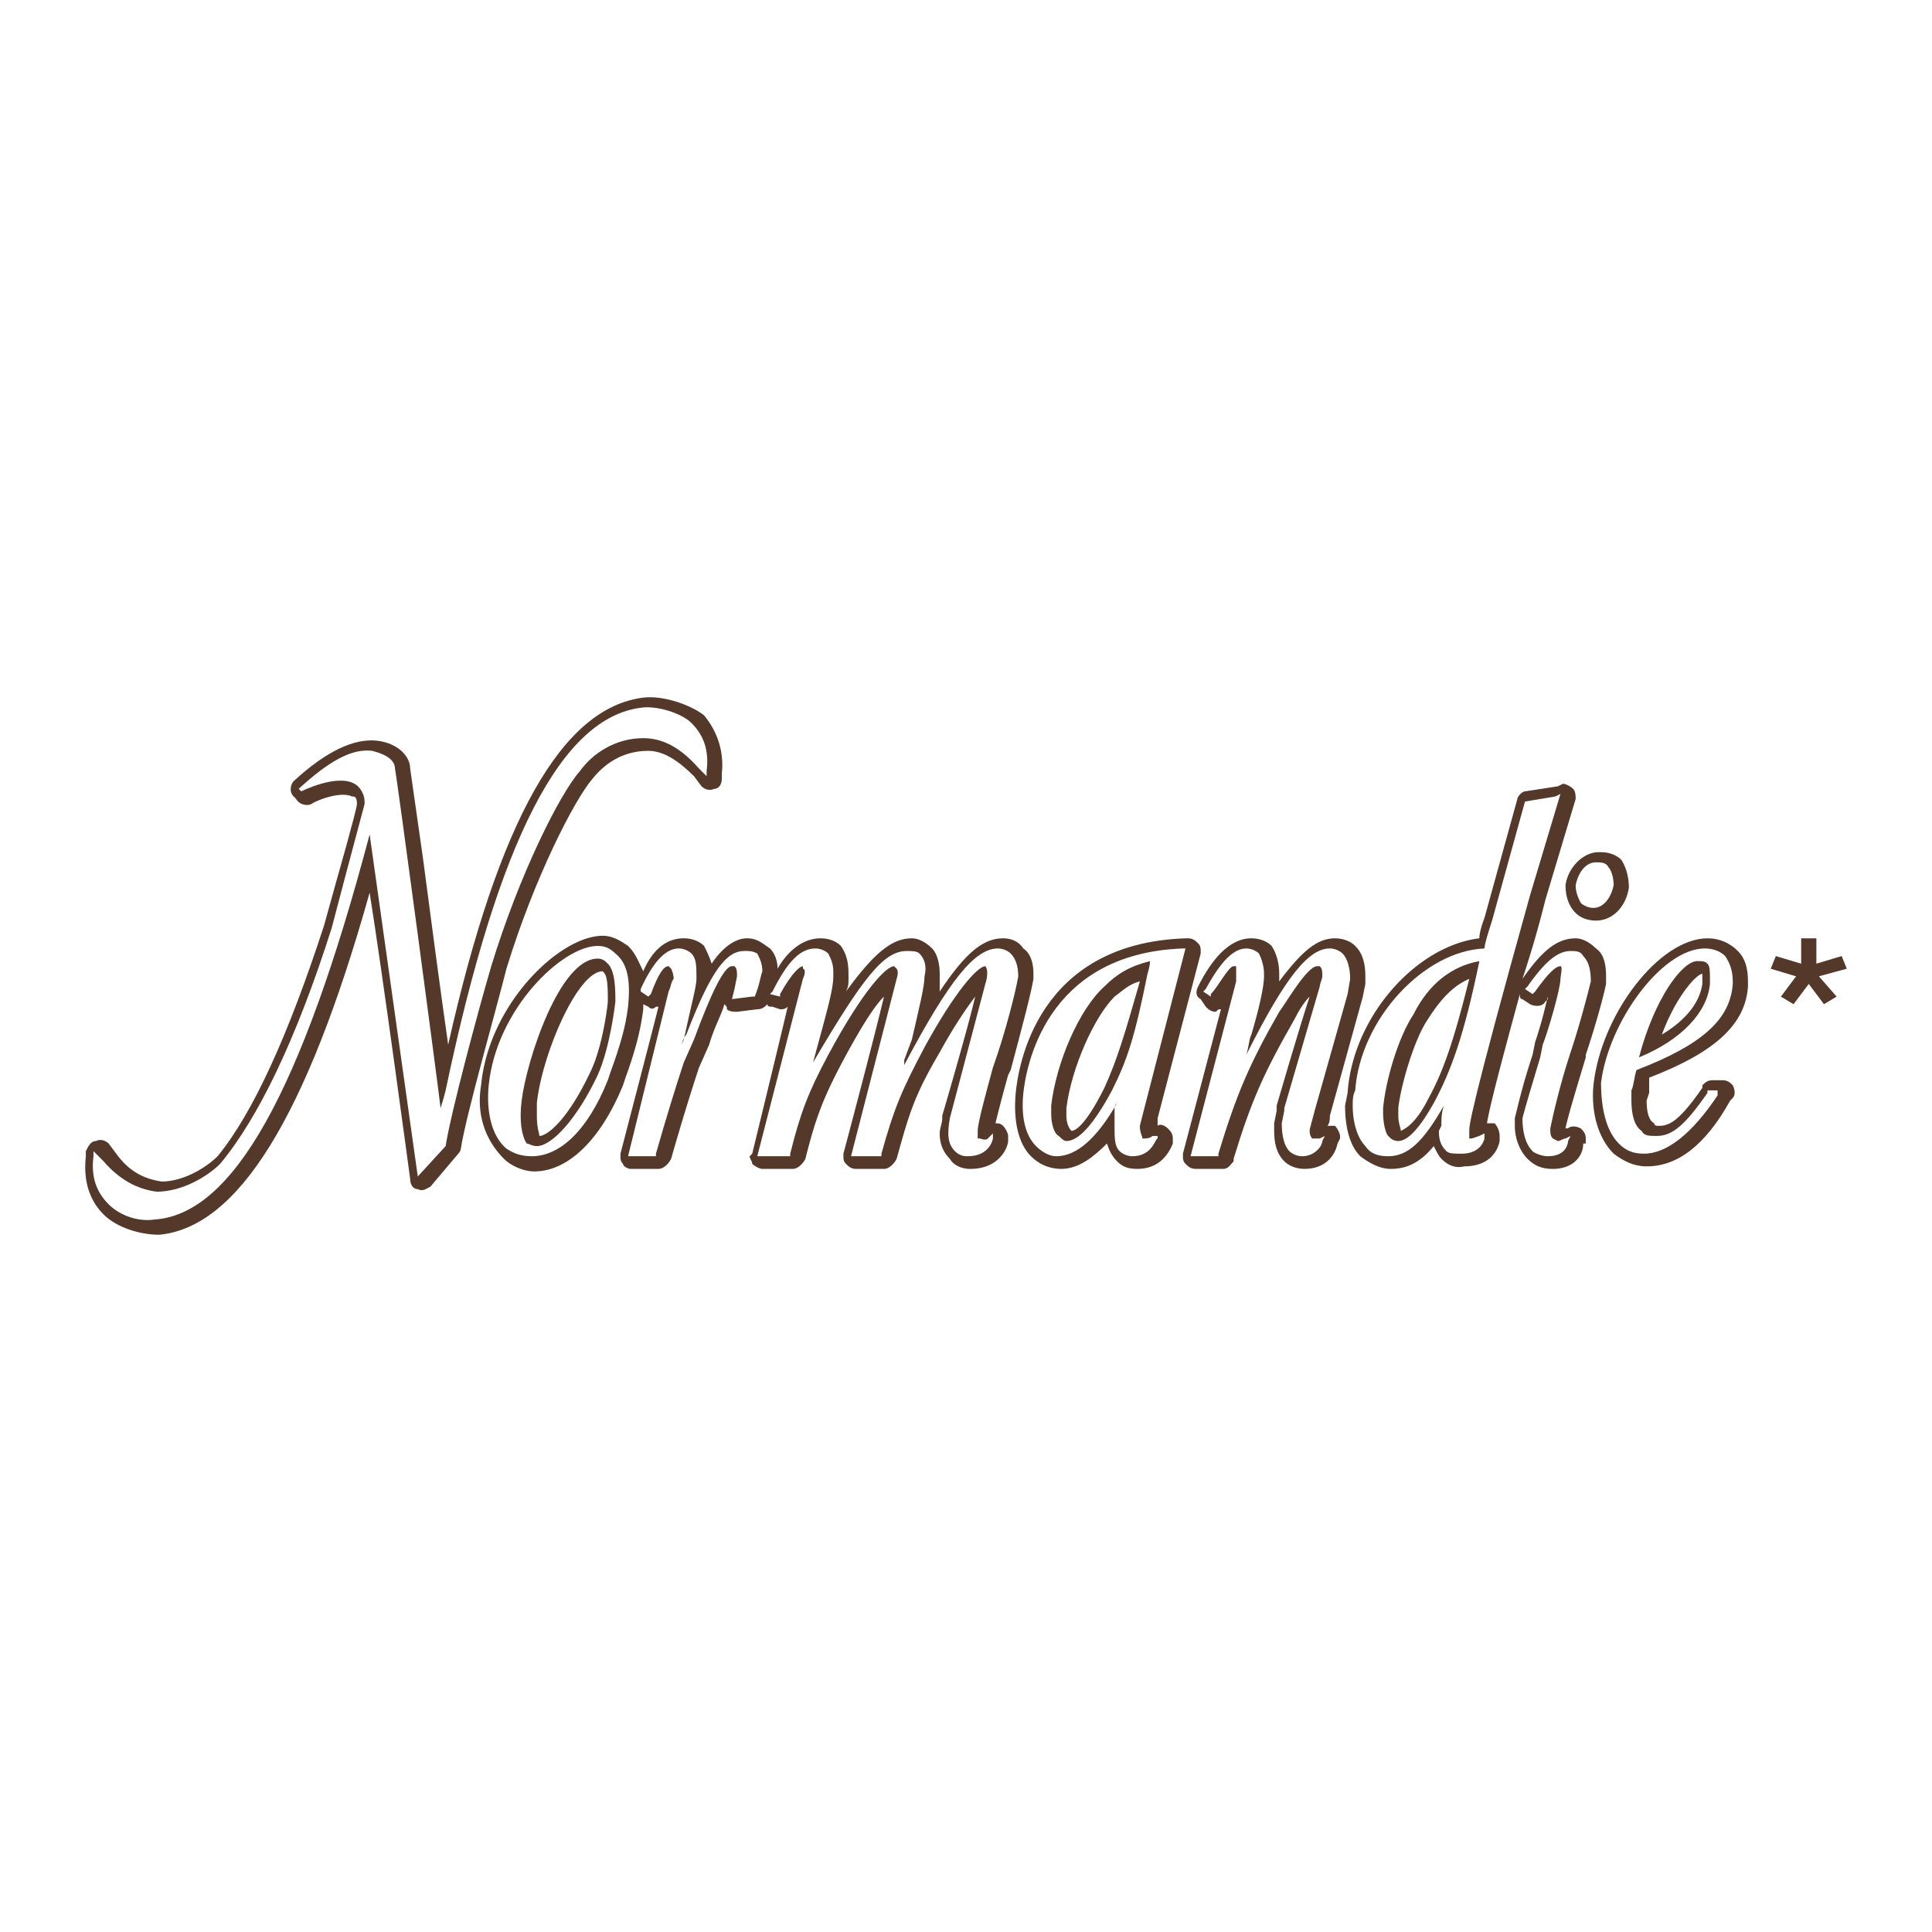 <svg xmlns="http://www.w3.org/2000/svg" width="2500" height="2500" viewBox="0 0 192.756 192.756"><g fill-rule="evenodd" clip-rule="evenodd"><path fill="#fff" d="M0 0h192.756v192.756H0V0z"/><path d="M103.107 97.662c-.252 1.516-1.264 5.309-2.273 9.1l-.254.506a153.698 153.698 0 0 0-1.264 4.803c.252 0 .506 0 .758.254.254.252.506.758.506 1.01v.506c0 .506-.758 2.781-3.792 2.781-1.012 0-1.77-.506-2.022-1.012-.506-.506-1.011-1.264-1.011-2.527 0-.506.253-1.012.253-1.518v-.252s2.528-8.596 3.287-11.881c-.759 1.01-2.023 2.779-3.54 5.561-2.528 4.297-3.034 6.066-4.297 10.617-.253.506-.758 1.012-1.264 1.012h-2.781c-.506 0-.758-.254-1.011-.506s-.253-.506-.253-.758v-.254s3.033-11.375 4.045-15.672c-1.012 1.01-2.275 3.033-4.045 6.318-2.022 3.793-2.781 5.814-3.792 9.859-.253.506-.758 1.012-1.264 1.012H76.06c-.253 0-.759-.254-1.011-.506 0-.252-.253-.506-.253-.758l.253-.254s2.528-10.363 3.539-14.662c-.253.254-.506.254-.758.254l-.759-.254c-.253 0-.505 0-.505-.252-.252.252-.505.506-1.011.506l-2.022.252c-.252 0-.758 0-1.011-.252 0-.254 0-.254-.253-.506-.253 1.012-1.011 2.275-1.517 4.045l-1.011 2.275c-.758 2.275-1.77 5.561-2.781 9.1-.252.506-.758 1.012-1.264 1.012h-2.781c-.253 0-.758-.254-.758-.506-.253-.252-.253-.506-.253-.758v-.254s3.033-11.627 3.792-14.662h-.253c-.253.254-.506.254-.759 0l-.505-.252v.506c-.253 2.021-.759 4.045-1.77 6.824l-.252.76c-2.275 5.561-5.562 8.594-8.848 8.594-1.011 0-2.275-.506-3.033-1.264-1.77-1.77-2.781-4.297-2.275-7.33.759-8.09 7.836-14.915 12.134-14.915 1.011 0 1.77.505 2.528 1.011.758.758 1.011 1.517 1.517 2.529.758-1.771 2.022-3.288 4.044-3.288.759 0 1.517.253 2.022.759.253.505.506 1.011.759 1.769 1.011-1.516 2.275-2.528 3.539-2.528 1.011 0 1.517.506 2.275 1.012.506.505.759 1.264.759 2.022 1.011-1.77 2.527-3.034 4.297-3.034.758 0 1.517.253 2.022.759.506.758.759 1.517.759 2.781v.506c0 .506 0 .758-.253 1.264 2.78-3.792 4.55-5.309 6.572-5.309.759 0 1.517.506 2.022 1.012.505.505.758 1.516.758 2.528v1.77c2.528-3.792 4.298-5.309 6.319-5.309.76 0 1.518.253 2.023 1.012.758.505 1.01 1.516 1.01 2.528v.504zm-44.236 9.352c1.264-2.527 1.77-6.824 1.77-7.076v-.506c0-2.023-.253-2.275-.506-2.527-2.528 0-6.067 8.342-6.572 13.145v1.264c0 1.264.253 1.77.253 2.021.757-.001 2.779-1.517 5.055-6.321z" fill="#54392a"/><path d="M117.012 113.588v.504c-.506 1.266-1.518 2.529-3.539 2.529h-.254.254c-1.012 0-1.518-.254-2.023-.758-.504-.506-.758-1.012-1.01-1.771-1.266 1.266-2.781 2.529-4.551 2.529-1.264 0-2.275-.506-3.033-1.264-1.264-1.266-1.77-3.539-1.518-6.32.254-2.527 2.023-14.915 16.938-15.42h.252c.506 0 .76.253 1.012.506s.252.506.252.758v.253l-4.297 16.431v.76c.254-.254.758 0 1.012.252.251.251.505.505.505 1.011zm-3.287-15.674c-1.012.254-1.516.758-2.527 1.518-2.023 2.021-4.297 7.078-4.803 11.121v.76c0 .758.252 1.264.506 1.516.252 0 1.264-.252 3.285-4.297 1.263-2.782 2.023-5.309 3.539-10.618zM133.189 112.324h-.758c.252-.254.252-.76.252-1.012l3.287-11.881.252-1.264v-.254-.506c0-1.264-.252-2.274-1.012-3.033-.504-.506-1.264-.759-2.021-.759-1.77 0-3.285 1.264-5.561 4.297v-.758c0-1.012-.254-2.022-.76-2.781-.504-.506-1.264-.759-2.021-.759-2.275 0-4.045 2.275-5.309 4.803-.252.506-.252 1.012.252 1.264l.506.758c.254.254.506.506 1.012.506.252-.252.252-.252.506-.252l-3.793 14.408v.254c0 .252 0 .506.254.758.252.252.506.506 1.012.506h2.779c.506 0 .76-.506 1.012-.758v-.254c1.77-5.814 3.033-8.596 6.066-13.902.506-1.012 1.012-1.77 1.518-2.275-1.012 3.033-3.287 10.869-3.287 10.869v.506l-.252 1.264v.758c0 1.264.252 2.275 1.01 3.035.506.504 1.266.758 2.023.758 2.021 0 3.033-1.264 3.287-2.529l.252-.504v-.254c0-.251-.252-.757-.506-1.009z" fill="#54392a"/><path d="M156.193 88.309c.252-1.77 1.77-3.287 3.285-3.287h.254c.758 0 1.516.253 2.021.759.506.758.76 1.77.76 2.78-.254 1.77-1.518 3.287-3.287 3.287-.758 0-1.518-.253-2.021-.758-.76-.759-1.012-1.77-1.012-2.781zm4.045 9.099c0-1.264-.254-2.274-1.012-2.78-.506-.506-1.264-1.012-2.021-1.012-2.023 0-3.539 1.517-5.309 4.045a104.076 104.076 0 0 0 2.273-7.837l3.035-10.111c0-.253 0-.758-.254-1.011-.252-.253-.758-.506-1.012-.506l-.504.253-3.287.506c-.252 0-.758.505-.758.758l-3.287 11.881s-.506 1.264-.506 2.022c-6.318.759-12.639 7.836-13.145 15.42l-.252 1.264c0 2.275.506 4.045 1.516 5.057 1.012.758 2.023 1.264 3.033 1.264 1.77 0 3.035-.758 4.299-2.275.252.506.506 1.012.758 1.264.506.506 1.264 1.012 2.275.758 2.275 0 3.285-1.264 3.539-2.527v-.506c0-.506-.254-1.01-.506-1.264h-.758c.252-1.518 1.01-4.551 3.285-12.893 0 .254 0 .506.254.506l.758.506c.506.252 1.264.252 1.516-.252l.254-.254v-.252c-.254 1.01-.506 2.275-1.264 4.549l-.254 1.266c-1.01 3.033-1.516 5.307-1.77 6.318v.76c0 1.264.506 2.527 1.266 3.285.758.758 1.516 1.012 2.527 1.012 2.021 0 3.033-1.264 3.033-2.529h.252v-.504c0-.506-.252-.76-.506-1.012-.504-.252-1.01-.252-1.264 0h-.252c.252-1.264 1.264-4.551 2.021-7.078v-.252c1.012-3.035 1.77-5.814 2.023-7.078.004-.255.004-.507.004-.761zm-17.695 12.135c-1.264 2.527-2.275 3.033-2.781 3.285 0-.252-.252-.758-.252-1.516v-.76c.252-2.273 1.516-6.572 2.779-8.594 1.266-2.021 2.529-3.539 4.299-4.297-1.518 6.068-2.529 9.101-4.045 11.882z" fill="#54392a"/><path d="M174.395 97.914v.506c-.254 3.791-3.287 6.572-9.859 9.1v1.518l-.252.758c0 1.264.252 2.023.758 2.275 0 .254.252.254.506.254 1.01 0 2.021-.506 4.297-3.793v-.252c.252-.254.506-.506 1.012-.506h1.01c.506 0 .76.252 1.012.506.252.506.252 1.01 0 1.264l-.252.252c-2.529 4.551-5.309 6.572-8.342 6.572-1.266 0-2.275-.504-3.287-1.264-1.518-1.516-2.275-4.045-2.021-6.824.758-7.078 6.572-14.663 11.375-14.663 1.264 0 2.275.506 3.033 1.264s1.01 1.769 1.01 3.033zm-8.596 5.309c2.527-1.516 3.791-3.285 4.045-5.055v-.506-.506c-.506 0-2.528 2.022-4.045 6.067zM59.123 77.691c1.011-1.264 2.781-2.781 5.561-2.781 1.517 0 3.034 1.011 4.551 2.528l.758 1.011c.252.253.758.506 1.264.253.505 0 .758-.506.758-1.011v-.505c.253-2.275-.505-4.297-1.77-5.814-1.264-1.011-4.044-2.022-6.066-1.77-8.089 1.011-14.409 12.134-19.465 34.632-.758-5.309-1.77-12.893-2.528-18.707l-1.264-8.848c0-1.264-1.264-2.528-3.287-2.78-2.275-.253-5.056 1.011-8.342 4.044-.253.253-.505 1.012 0 1.517l.253.253c.253.505 1.011.758 1.517.505.758-.505 3.033-1.264 4.045-.758.252 0 .505 0 .505.758 0 .506-2.022 7.584-2.022 7.584l-1.264 4.55c-3.539 10.87-7.078 18.706-10.617 23.004-1.264 1.264-3.539 2.527-5.561 2.527-1.77-.254-3.287-1.012-4.551-2.781l-.758-1.012c-.253-.252-.759-.504-1.264-.252-.505 0-.758.506-1.011 1.012v.506c-.253 2.273.253 4.297 1.77 5.812 1.264 1.266 3.539 2.023 5.562 2.023 7.836-.758 14.661-11.629 20.981-34.126 1.264 7.837 4.045 28.564 4.045 28.564 0 .506.252 1.012.758 1.012.505.254.758 0 1.264-.252l2.781-3.287s.252-.252.252-.506c.506-3.285 3.539-13.902 4.55-17.947 2.781-9.099 6.826-16.935 8.595-18.958zM179.703 93.617h1.516v2.528l2.527-.758.506 1.263-2.779.758 1.769 2.024-1.265.757-1.516-2.021-1.518 2.021-1.263-.757 1.517-2.024-2.529-.758.506-1.263 2.529.758v-2.528z" fill="#54392a"/><path d="M61.398 95.134c1.264 1.011 1.517 2.78 1.264 5.308-.253 2.023-.758 3.793-1.769 6.572l-.253.76c-2.022 5.055-4.803 7.584-7.584 7.584-1.011 0-1.77-.254-2.528-.76-1.517-1.264-2.022-3.791-1.769-6.318.758-7.584 7.331-13.904 10.87-13.904.758-.001 1.264.252 1.769.758zm-1.769 12.134c1.264-2.781 1.769-7.33 1.769-7.33v-.254c0-2.021-.253-3.033-.758-3.539-.253-.252-.506-.505-1.011-.505-3.792 0-7.078 10.111-7.583 14.156-.253 2.023 0 3.539.505 4.297.253 0 .505.254 1.011.254 1.517-.001 4.044-2.783 6.067-7.079zM76.06 96.904c-.253.758-.253 1.264-.759 2.527h-.252l-2.022.252.253-1.012.252-1.264c0-.504 0-.758-.252-1.01h-.253c-.758 0-2.022 2.527-3.792 7.33l-1.012 2.275c-.758 2.275-1.769 5.561-2.78 9.1v.254h-2.781l4.045-16.432c.252-.506.252-1.012.505-1.264 0-.506-.253-1.012-.253-1.012l-.252-.252c-.506 0-1.011.758-1.77 2.779l-.253.254-.758-.506v-.254c1.264-2.78 2.528-4.043 3.792-4.043.505 0 1.011.252 1.264.505.505.505.505 1.265.505 2.528 0 .758-.505 2.527-1.264 6.066l-.252.506c.252-.758.505-1.012.505-1.012 2.528-6.572 4.045-8.342 5.814-8.342.505 0 .758 0 1.264.253.253.509.506 1.015.506 1.774zM100.834 95.134c.504.505.758 1.265.758 2.274-.254 1.518-1.264 5.562-2.529 9.102-.758 2.779-1.516 5.561-1.516 6.318v.76h.252s.506.252.76 0l.504-.506v.506s-.252 1.77-2.527 1.77c-.253 0-.759 0-1.264-.506-.759-.76-.759-1.77-.506-3.287l3.539-13.396c.254-.76.254-1.518 0-1.77-.758 0-3.033 2.527-6.066 8.088-2.275 4.299-3.034 6.066-4.297 10.617v.254h-3.034l4.55-17.695c.253-.758 0-1.012 0-1.012l-.253-.252c-.758 0-3.033 2.273-6.572 8.848-2.022 3.791-2.78 5.812-3.792 9.857v.254h-3.286l4.55-17.695c.253-.506.253-1.012 0-1.012v-.252c-.252 0-1.011.506-2.274 2.779v.254l-1.012-.254.253-.252c1.517-3.034 2.781-4.297 4.297-4.297.506 0 1.011.252 1.264.505.253.505.506 1.011.506 1.771v.504c0 1.264-.506 3.033-2.022 8.596 5.056-8.596 7.078-11.123 9.353-11.123.505 0 1.011 0 1.264.253.505.505.758 1.265.505 2.274 0 1.012-.505 3.033-1.264 6.32l-.758 2.021v.506c4.55-8.594 7.079-11.627 9.353-11.627.504-.001 1.01.252 1.264.505zM113.725 112.324c0 .758.254 1.01.254 1.264h.252s.506 0 .758-.254h.506v.254c-.252 0-.506 1.77-2.527 1.77-.506 0-1.012-.254-1.264-.506-.506-.506-.506-1.264-.506-2.527v-1.772s0-.252.252-.504c-2.021 3.539-4.043 5.309-6.066 5.309-.758 0-1.516-.506-2.021-1.012-1.012-1.012-1.518-2.781-1.264-5.309.252-2.275 2.021-13.903 15.924-14.409h.254l-4.297 16.684-.255 1.012zm-3.539-13.904c-2.527 2.275-4.803 7.584-5.309 11.881v.758c0 1.012.254 2.023.76 2.275.252.254.504.506.758.506 1.264 0 2.779-1.77 4.551-5.055 1.516-3.035 2.273-5.309 3.539-11.629 0 0 .252-.758.252-1.264-2.024.506-3.288 1.264-4.551 2.528zM133.947 95.134c.506.505.76 1.517.76 2.528l-.254 1.516-3.285 11.629c-.254 1.012-.506 1.77-.506 2.021 0 .506.252.76.252.76h.758l.506-.254-.252.506c0 .506-.758 1.518-2.021 1.518-.506 0-1.012-.254-1.266-.506-.506-.506-.758-1.518-.758-2.781l.252-1.264v-.254l3.539-12.133c0-.252.254-.758.254-1.012 0-.504 0-.758-.254-1.01h-.252c-1.012 0-3.033 3.539-3.791 4.549-3.033 5.309-4.299 8.342-6.068 14.156v.254h-2.779l4.549-17.443v-1.516h-.252c-.506 0-1.518 2.021-2.275 2.779v.254l-.758-.506.252-.254c1.518-2.78 2.781-4.043 4.045-4.043.506 0 1.012.252 1.264.505.254.505.506 1.265.506 2.022v.252c0 1.012-.506 3.287-1.264 5.814-.252.506-.252 1.264-.506 2.023 4.045-8.09 6.32-10.618 8.342-10.618.504.002 1.01.255 1.262.508zM147.598 113.334l.506-.252v.506s-.252 1.516-2.275 1.516c-.758 0-1.264 0-1.516-.252-.506-.506-.758-1.012-.758-2.023l.252-.504c0-.76 0-1.266.252-2.023-2.021 3.539-3.539 5.057-5.561 5.057-1.012 0-1.77-.254-2.275-1.012-.758-.758-1.264-2.275-1.264-4.045 0-.506 0-1.012.252-1.516.506-7.078 6.826-13.904 12.893-14.157 0-.506.76-2.781.76-2.781l3.285-11.881 3.033-.505.506-.253-3.033 10.112c-6.066 21.739-6.066 23.004-6.066 23.508v.76h.252l.757-.255zm-4.549-3.285c1.77-3.287 3.033-6.826 4.549-14.157-2.779.506-5.055 2.276-6.572 5.309-1.516 2.275-2.779 6.572-3.033 9.352v.506c0 1.012.254 2.023.506 2.275.252.254.506.506 1.012.506 1.009 0 2.274-1.516 3.538-3.791zM158.975 90.583c-.506 0-1.012-.253-1.266-.505-.252-.506-.504-1.011-.504-1.77.252-1.264 1.01-2.275 2.021-2.275.506 0 1.012 0 1.264.506.254.253.506 1.011.506 1.77-.252 1.263-1.012 2.274-2.021 2.274zm-2.276 4.298c-1.264 0-2.529 1.011-4.297 3.539l-.254.252.758.506.254-.252c1.264-1.77 2.021-2.527 2.527-2.527.252 0 0 1.01 0 1.264 0 1.01-1.264 5.309-1.77 6.572l-.252 1.264c-.76 2.527-1.518 5.055-1.77 6.066 0 1.264.252 2.527 1.01 3.287.254.252 1.012.506 1.518.506 2.021 0 2.021-1.518 2.021-1.518l.254-.506-.506.254c-.254 0-.506.252-.758.252l-.506-.252c-.254-.254-.254-.506-.254-1.012.254-1.264 1.012-4.551 2.023-7.584 1.01-3.033 1.77-6.066 2.021-7.078 0-1.264-.252-2.022-.758-2.527-.251-.506-.755-.506-1.261-.506zM162.766 108.785v1.01c0 1.264.252 2.529 1.012 3.033.252.506.758.506 1.516.506 1.518 0 2.781-1.01 5.057-4.297v-.252h1.012v.504c-2.529 3.793-5.057 5.814-7.332 5.814-1.012 0-1.77-.252-2.527-1.012-1.264-1.264-1.77-3.539-1.77-6.066.758-6.066 6.066-13.397 10.363-13.397.76 0 1.518.252 2.023.758.506.758.758 1.518.758 2.527v.254c-.252 3.539-3.033 6.066-9.605 8.594-.255.759-.255 1.518-.507 2.024zm.757-3.287c4.299-1.77 6.826-4.551 7.078-7.33v-.506c0-.758 0-1.264-.252-1.518-.254-.252-.506-.252-1.012-.252-1.515 0-4.296 3.792-5.814 9.606z" fill="#fff"/><path d="M57.859 76.933c-2.022 2.275-6.066 10.364-8.847 19.465-1.264 4.297-4.044 14.66-4.55 17.947l-2.78 3.033s-4.55-32.357-4.803-34.126c-6.825 25.784-13.65 37.917-21.487 38.423-1.77.254-3.539-.506-4.55-1.516-1.264-1.264-1.77-2.781-1.517-4.803v-.506l.506.506.505.506c1.517 1.768 3.286 2.779 5.309 3.033 2.528 0 5.056-1.518 6.32-2.781 3.792-4.551 7.583-12.387 11.123-23.509l1.264-4.803 2.022-7.584v-.253c0-.758-.506-1.517-1.011-1.77-1.77-1.011-5.309.759-5.309.759l-.254-.251c3.033-2.781 5.309-4.045 7.331-3.792 1.011.253 2.275.759 2.275 1.77.253 1.264 4.297 31.599 4.55 33.873.253-.758.505-1.768.505-1.768 5.309-25.28 11.628-37.161 19.465-38.172 1.517-.252 4.044.506 5.056 1.517 1.264 1.264 1.77 2.78 1.517 4.803v.506l-.505-.506-.254-.254c-1.77-2.022-3.539-3.033-5.561-3.033-2.781 0-5.056 1.517-6.32 3.286z" fill="#fff"/></g></svg>